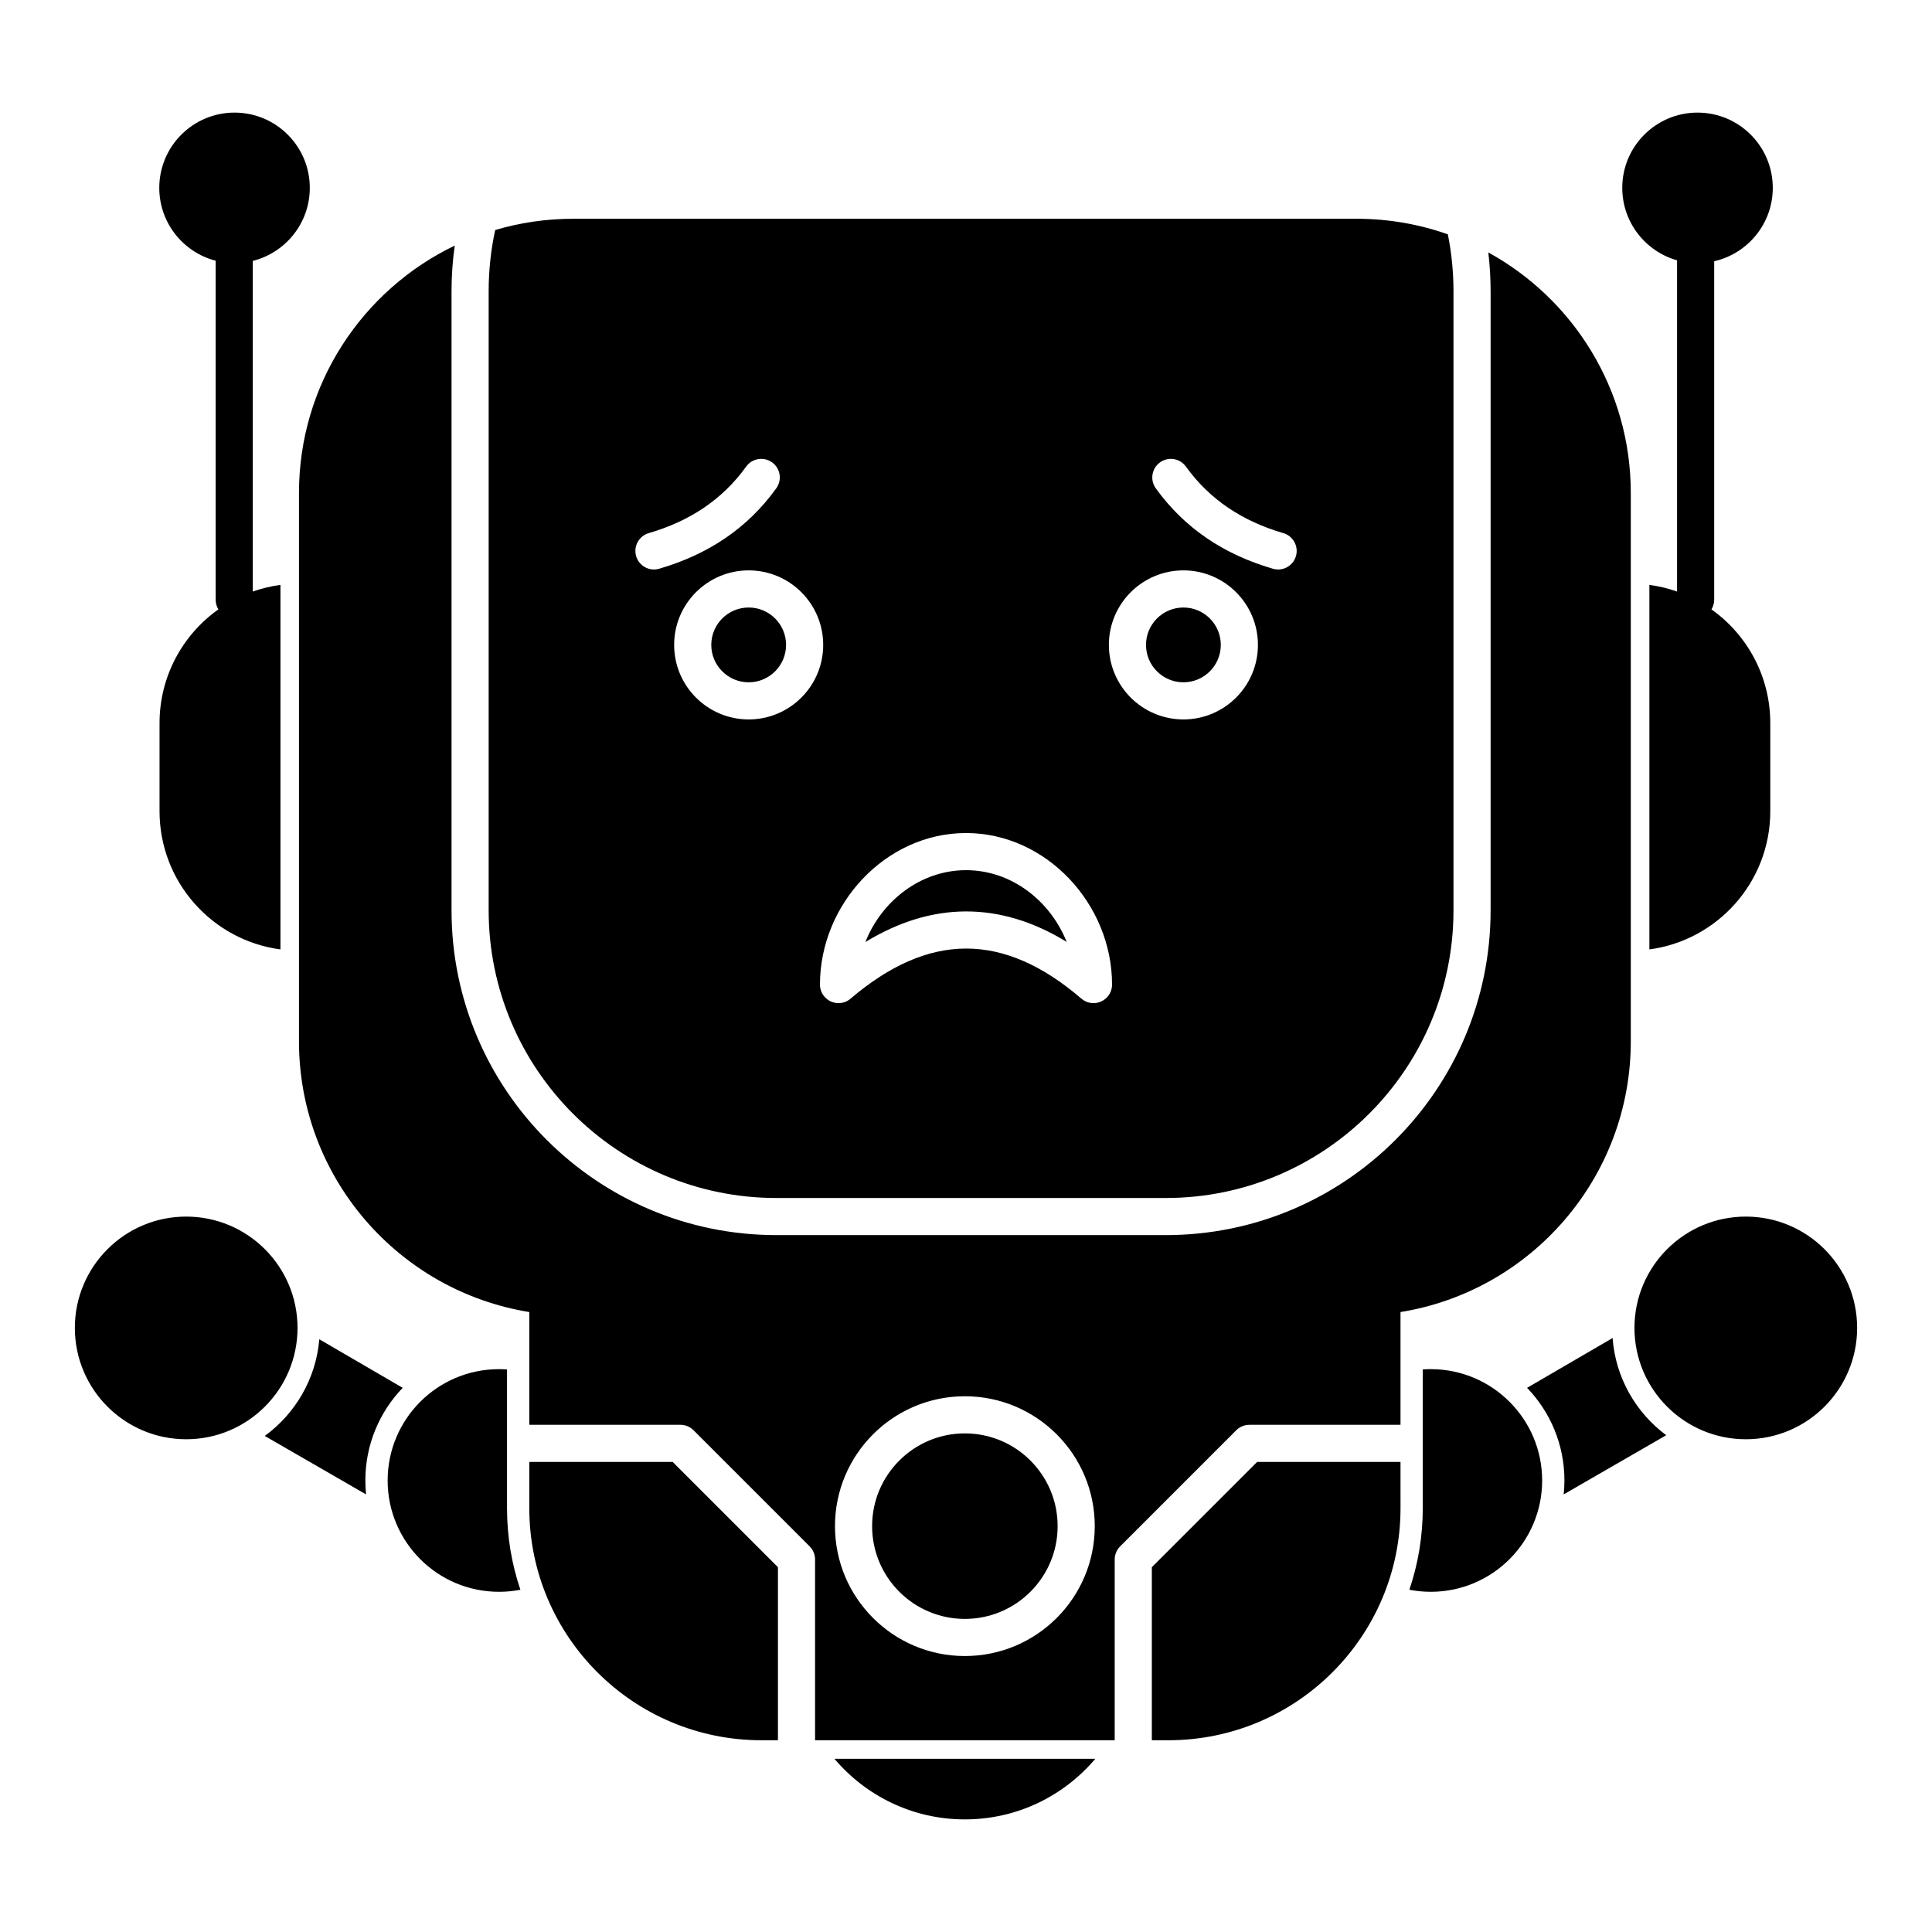 <?xml version="1.0" encoding="UTF-8"?>
<!-- Uploaded to: ICON Repo, www.svgrepo.com, Generator: ICON Repo Mixer Tools -->
<svg fill="#000000" width="800px" height="800px" version="1.1" viewBox="144 144 512 512" xmlns="http://www.w3.org/2000/svg">
 <path d="m434.27 610.1c-8.305 9.82-20.711 16.059-34.566 16.059s-26.262-6.238-34.566-16.059zm-150-78.668v12.238c0 33.949 27.562 61.512 61.5 61.512h4.391v-45.863l-27.887-27.887zm0-39.727v29.883h40.039c1.301 0 2.559 0.512 3.484 1.438l30.77 30.77c0.914 0.926 1.438 2.176 1.438 3.484v47.902h79.406v-47.902c0-1.309 0.523-2.559 1.449-3.484l30.77-30.77c0.926-0.926 2.172-1.438 3.484-1.438h40.039v-29.883c34.574-5.57 61.027-35.59 61.027-71.734v-145.34c0-27.453-15.254-51.375-37.758-63.734 0.402 3.375 0.609 6.801 0.609 10.281v164.05c0 47.52-38.57 86.09-86.09 86.09h-103.18c-47.516 0-86.098-38.57-86.098-86.09v-164.05c0-4.102 0.293-8.137 0.844-12.09-24.402 11.727-41.27 36.684-41.27 65.543v145.34c0 36.145 26.453 66.164 61.039 71.734zm230.88 39.727h-38.004l-27.898 27.887v45.863h4.391c33.949 0 61.512-27.562 61.512-61.512zm-115.45-17.41c-19 0-34.422 15.422-34.422 34.422s15.422 34.422 34.422 34.422 34.422-15.422 34.422-34.422-15.422-34.422-34.422-34.422zm0 9.84c13.57 0 24.582 11.012 24.582 24.582 0 13.57-11.012 24.582-24.582 24.582s-24.582-11.012-24.582-24.582c0-13.57 11.012-24.582 24.582-24.582zm-123.4-17.023c0.688 0 1.375 0.031 2.066 0.082v36.75c0 7.566 1.238 14.84 3.543 21.629-1.812 0.355-3.684 0.543-5.59 0.543h-0.09c-16.285 0-29.5-13.215-29.5-29.5s13.215-29.504 29.5-29.504zm246.97 0h-0.086c-0.719 0-1.438 0.02-2.137 0.082v36.75c0 7.566-1.25 14.84-3.551 21.629 1.84 0.355 3.738 0.543 5.688 0.543h0.086c16.246-0.051 29.414-13.246 29.414-29.5 0-16.246-13.168-29.453-29.414-29.504zm-294.65-7.918c-0.887 10.516-6.375 19.727-14.457 25.621l26.844 15.488c-0.125-1.211-0.184-2.441-0.184-3.688 0-9.527 3.766-18.188 9.898-24.551zm342.73-0.328c0.789 10.539 6.199 19.801 14.219 25.754l-27.176 15.684c0.125-1.211 0.195-2.441 0.195-3.688 0-9.527-3.769-18.188-9.898-24.551zm-378.01-32.184c16.285 0 29.508 13.215 29.508 29.5s-13.223 29.508-29.508 29.508-29.504-13.223-29.504-29.508 13.219-29.5 29.504-29.5zm413.32 0c-16.285 0-29.512 13.215-29.512 29.5s13.227 29.508 29.512 29.508 29.5-13.223 29.5-29.508-13.215-29.5-29.5-29.5zm-331.43-261.45c-1.133 5.223-1.73 10.656-1.73 16.223v164.05c0 42.086 34.172 76.25 76.258 76.25h103.18c42.086 0 76.25-34.164 76.25-76.25v-164.05c0-5.164-0.512-10.211-1.496-15.082-7.555-2.676-15.703-4.125-24.176-4.125h-207.61c-7.184 0-14.121 1.043-20.676 2.984zm86.348 201.61 0.039 0.102c0.195 0.512 0.48 1 0.855 1.434 0.473 0.562 1.043 0.984 1.664 1.27l0.039 0.02c0.617 0.285 1.316 0.445 2.047 0.445 1.129 0 2.262-0.387 3.188-1.184 10.223-8.715 20.379-13.262 30.602-13.281 10.215-0.012 20.359 4.496 30.562 13.273 0.355 0.305 0.73 0.539 1.121 0.727l0.148 0.059c0.59 0.266 1.25 0.406 1.941 0.406h0.008c1.379 0 2.754-0.582 3.731-1.715 0.797-0.922 1.18-2.066 1.18-3.207 0-21.305-17.398-40.156-38.699-40.156-21.305 0-38.703 18.852-38.703 40.156 0 0.582 0.098 1.133 0.277 1.652zm-160.43-193.48c-8.59-2.223-14.938-10.027-14.938-19.305 0-11.012 8.938-19.945 19.945-19.945 11.012 0 19.945 8.934 19.945 19.945 0 9.34-6.434 17.191-15.113 19.355v87.625c2.352-0.828 4.805-1.418 7.332-1.762v96.602c-18.078-2.402-32.039-17.902-32.039-36.625v-23.34c0-12.441 6.16-23.461 15.598-30.152-0.465-0.758-0.73-1.633-0.73-2.578zm387.29-0.105c-8.375-2.363-14.523-10.078-14.523-19.199 0-11.012 8.934-19.945 19.945-19.945 11.012 0 19.945 8.934 19.945 19.945 0 9.484-6.641 17.438-15.527 19.445v89.68c0 0.363-0.039 0.73-0.117 1.082-0.121 0.512-0.316 1.016-0.59 1.469l-0.023 0.027c9.438 6.691 15.598 17.711 15.598 30.152v23.34c0 18.723-13.961 34.223-32.039 36.625v-96.602c2.539 0.344 4.988 0.934 7.332 1.762zm-161.76 180.62c-4.328-10.852-14.613-19-26.664-19-12.074 0-22.367 8.168-26.688 19.051 8.887-5.422 17.801-8.098 26.676-8.117 8.875-0.012 17.793 2.625 26.676 8.066zm30.938-98.449c-10.891 0-19.75 8.848-19.75 19.75s8.859 19.75 19.75 19.75c10.902 0 19.75-8.848 19.75-19.75s-8.848-19.75-19.75-19.75zm-115.21 0c-10.902 0-19.75 8.848-19.75 19.75s8.848 19.75 19.75 19.75c10.902 0 19.75-8.848 19.75-19.75s-8.848-19.75-19.75-19.75zm115.21 9.84c5.473 0 9.91 4.438 9.91 9.91 0 5.469-4.438 9.91-9.91 9.91-5.469 0-9.91-4.441-9.91-9.91 0-5.473 4.441-9.91 9.91-9.91zm-115.21 0c5.473 0 9.91 4.438 9.91 9.91 0 5.469-4.438 9.91-9.91 9.91-5.469 0-9.91-4.441-9.91-9.91 0-5.473 4.441-9.91 9.91-9.91zm-23.723-10.273c12.93-3.766 23.41-10.703 31.043-21.32 1.586-2.207 1.094-5.285-1.109-6.871-2.207-1.582-5.285-1.09-6.871 1.113-6.344 8.816-15.082 14.516-25.809 17.633-2.609 0.758-4.113 3.492-3.356 6.102 0.766 2.606 3.492 4.102 6.102 3.344zm165.4-9.445c-10.723-3.117-19.461-8.816-25.809-17.633-1.586-2.203-4.656-2.695-6.859-1.113-2.203 1.586-2.707 4.664-1.121 6.871 7.637 10.617 18.117 17.555 31.047 21.32 2.606 0.758 5.332-0.738 6.098-3.344 0.758-2.609-0.746-5.344-3.356-6.102z" fill-rule="evenodd"/>
</svg>